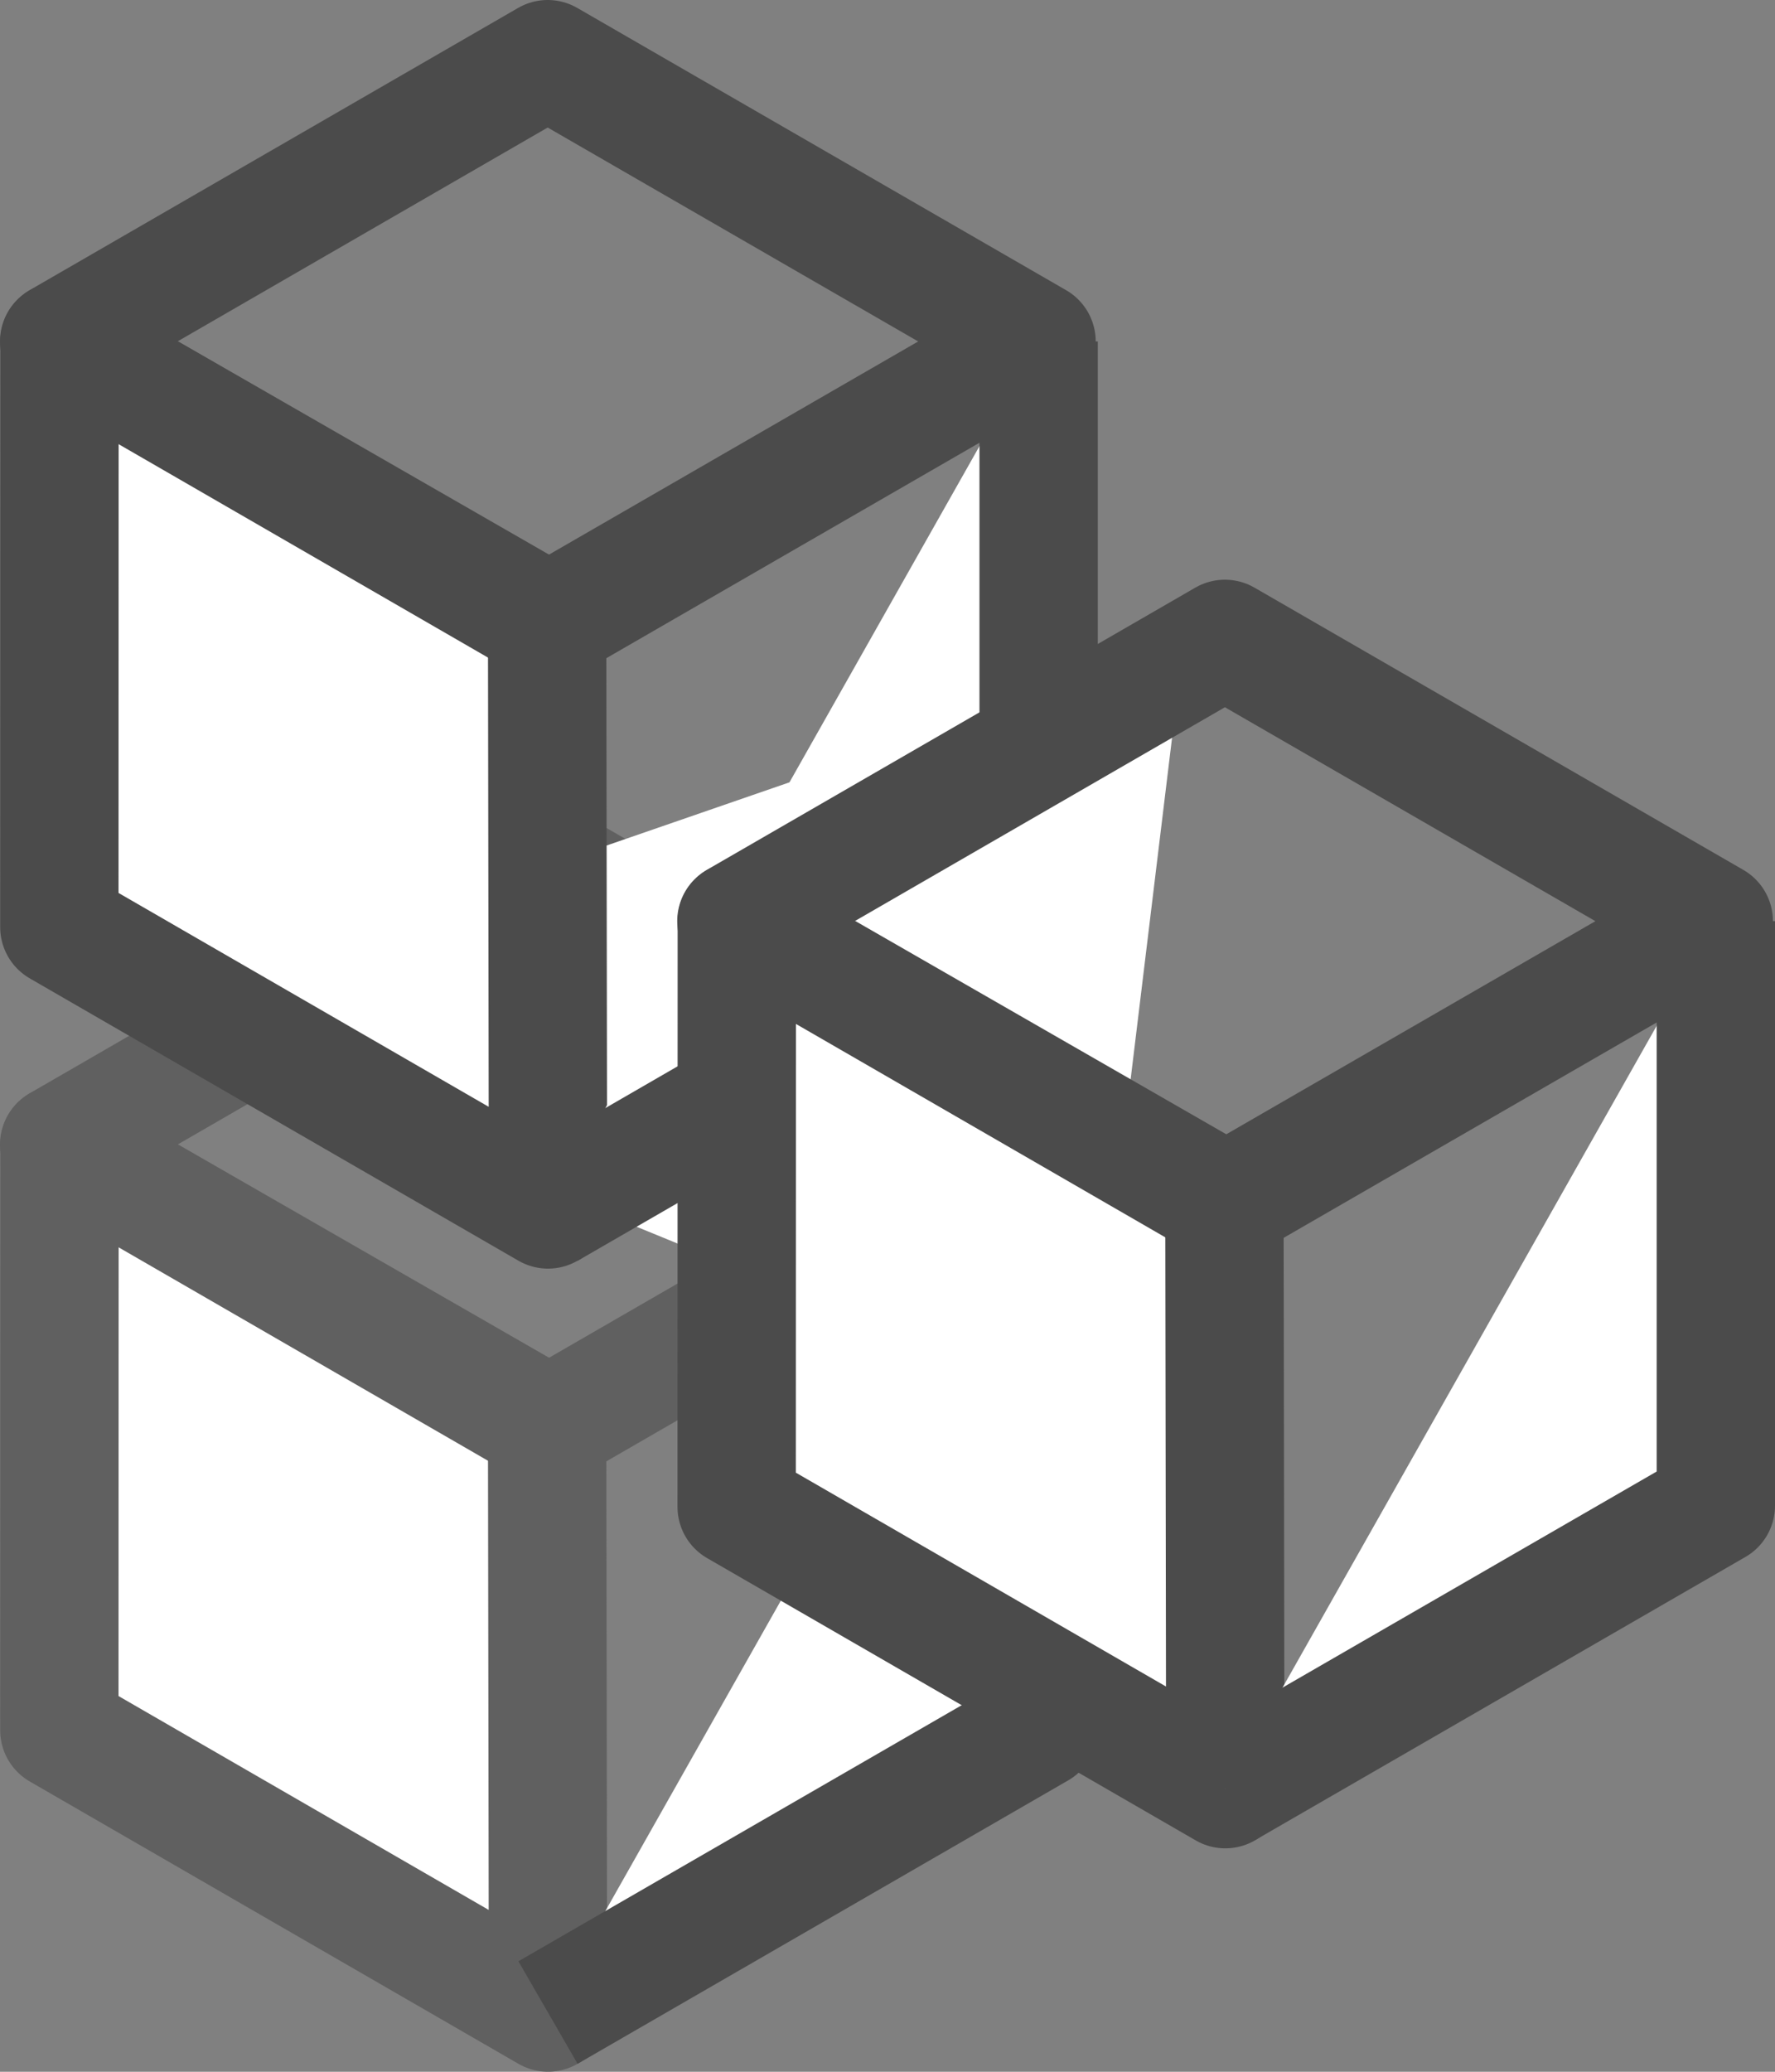 <svg xmlns="http://www.w3.org/2000/svg" width="60" height="70" viewBox="0 0 60 70"><rect x="0" y="0" width="60" height="70" fill="#808080" stroke="none"/><g transform="translate(-678.727 -625.948)"><g transform="translate(680.727 655.083)"><path d="M680.737,659.244l-.005,19.788,16.518,9.539-.03-19.856Z" transform="translate(-680.726 -649.707)" fill="#fff" stroke="#606060" stroke-linejoin="round" stroke-width="4"/><path d="M697.24,670.4l-16.513-9.537,16.513-9.537,16.525,9.537Z" transform="translate(-680.727 -651.324)" fill="none" stroke="#606060" stroke-linejoin="round" stroke-width="4"/><path d="M711.035,659.244v19.75l-16.585,9.577" transform="translate(-677.926 -649.707)" fill="#fff" stroke="#4b4b4b" stroke-linejoin="round" stroke-width="4"/></g><path d="M705.163,648.625l-22.781,7.867,19.94,8.168Z" transform="translate(0.338 3.726)" fill="#fff"/><g transform="translate(680.727 627.948)"><path d="M680.737,635.868l-.005,19.788,16.518,9.539-.03-19.856Z" transform="translate(-680.726 -626.331)" fill="#fff" stroke="#4b4b4b" stroke-linejoin="round" stroke-width="4"/><path d="M697.24,647.022l-16.513-9.537,16.513-9.537,16.525,9.537Z" transform="translate(-680.727 -627.948)" fill="none" stroke="#4b4b4b" stroke-linejoin="round" stroke-width="4"/><path d="M711.035,635.868v19.75L694.45,665.2" transform="translate(-677.926 -626.331)" fill="#fff" stroke="#4b4b4b" stroke-linejoin="round" stroke-width="4"/></g><path d="M715.285,645.357l-16.052,7.184,14.106,8.851Z" transform="translate(3.35 3.137)" fill="#fff"/><g transform="translate(703.618 647.535)"><path d="M700.4,652.975l-.005,19.788,16.518,9.539-.03-19.856Z" transform="translate(-700.385 -643.438)" fill="#fff" stroke="#4b4b4b" stroke-linejoin="round" stroke-width="4"/><path d="M716.9,664.129l-16.513-9.537,16.513-9.537,16.525,9.537Z" transform="translate(-700.386 -645.055)" fill="none" stroke="#4b4b4b" stroke-linejoin="round" stroke-width="4"/><path d="M730.695,652.975v19.75L714.11,682.3" transform="translate(-697.586 -643.438)" fill="#fff" stroke="#4b4b4b" stroke-linejoin="round" stroke-width="4"/></g><path d="M712.03,646.113" transform="translate(5.87 3.377)" fill="#fff" stroke="#606060" stroke-linejoin="round" stroke-width="4"/></g></svg>